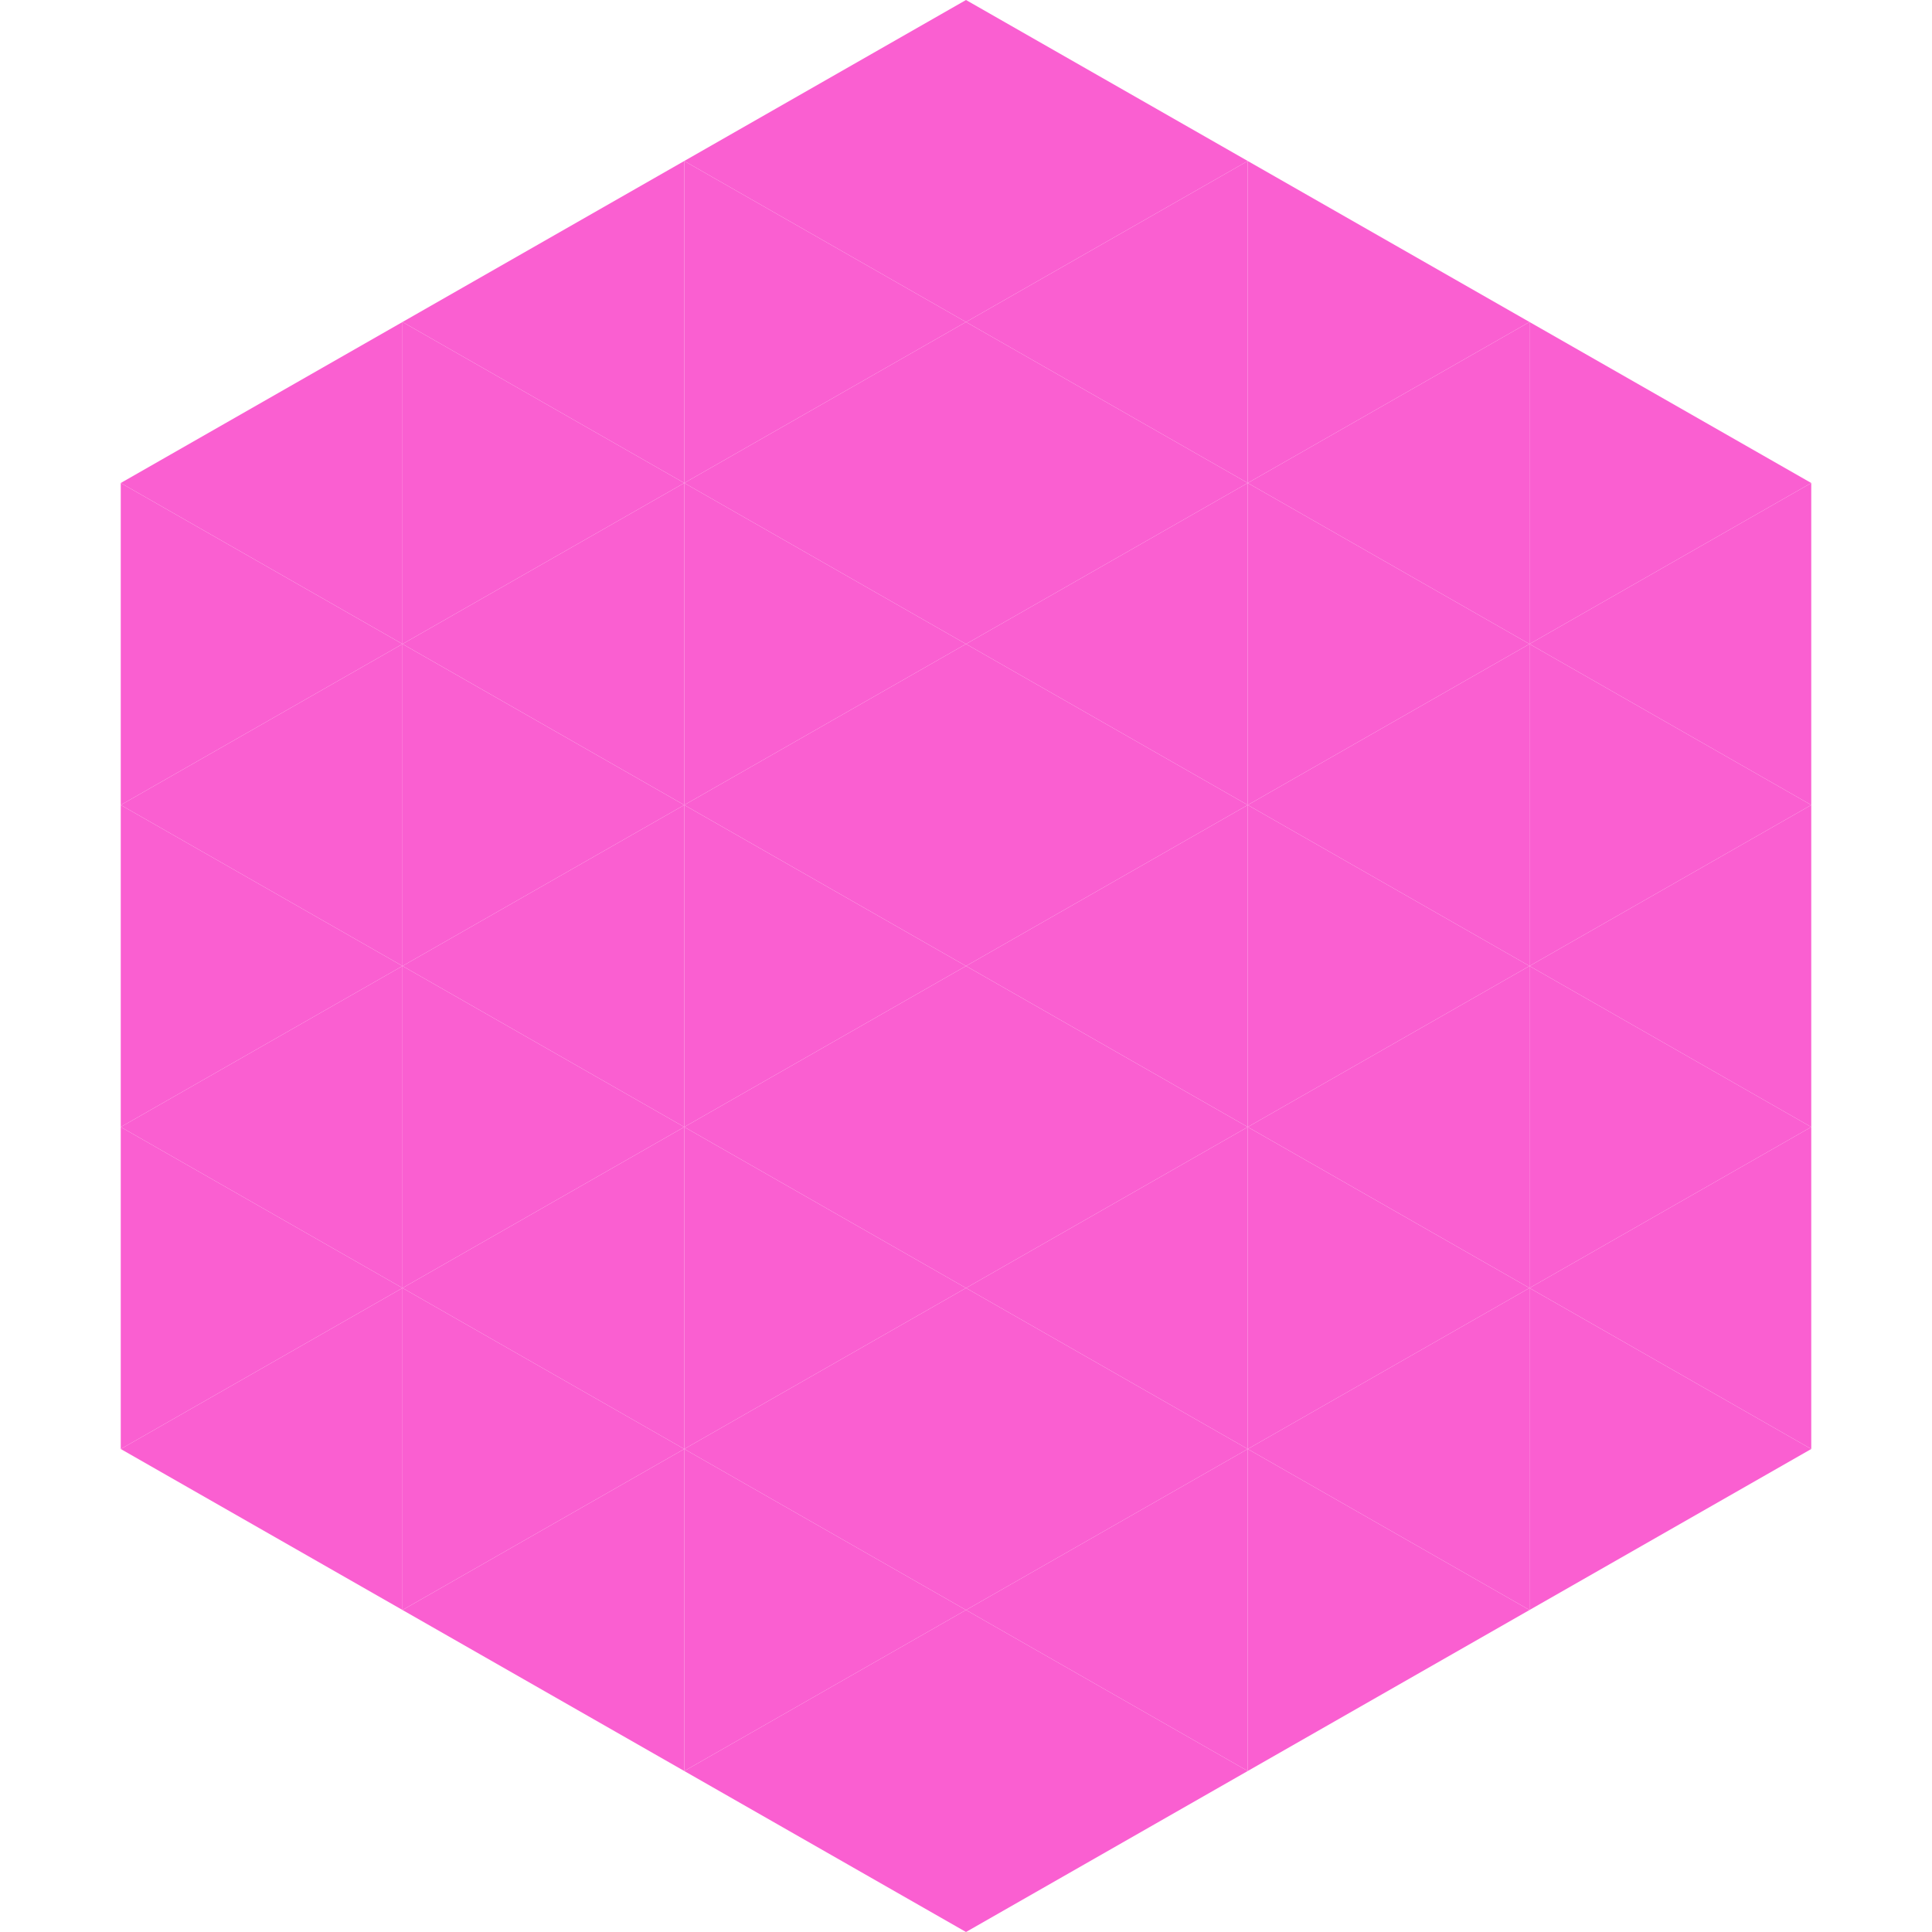 <?xml version="1.0"?>
<!-- Generated by SVGo -->
<svg width="240" height="240"
     xmlns="http://www.w3.org/2000/svg"
     xmlns:xlink="http://www.w3.org/1999/xlink">
<polygon points="50,40 15,60 50,80" style="fill:rgb(250,95,209)" />
<polygon points="190,40 225,60 190,80" style="fill:rgb(250,95,209)" />
<polygon points="15,60 50,80 15,100" style="fill:rgb(250,95,209)" />
<polygon points="225,60 190,80 225,100" style="fill:rgb(250,95,209)" />
<polygon points="50,80 15,100 50,120" style="fill:rgb(250,95,209)" />
<polygon points="190,80 225,100 190,120" style="fill:rgb(250,95,209)" />
<polygon points="15,100 50,120 15,140" style="fill:rgb(250,95,209)" />
<polygon points="225,100 190,120 225,140" style="fill:rgb(250,95,209)" />
<polygon points="50,120 15,140 50,160" style="fill:rgb(250,95,209)" />
<polygon points="190,120 225,140 190,160" style="fill:rgb(250,95,209)" />
<polygon points="15,140 50,160 15,180" style="fill:rgb(250,95,209)" />
<polygon points="225,140 190,160 225,180" style="fill:rgb(250,95,209)" />
<polygon points="50,160 15,180 50,200" style="fill:rgb(250,95,209)" />
<polygon points="190,160 225,180 190,200" style="fill:rgb(250,95,209)" />
<polygon points="15,180 50,200 15,220" style="fill:rgb(255,255,255); fill-opacity:0" />
<polygon points="225,180 190,200 225,220" style="fill:rgb(255,255,255); fill-opacity:0" />
<polygon points="50,0 85,20 50,40" style="fill:rgb(255,255,255); fill-opacity:0" />
<polygon points="190,0 155,20 190,40" style="fill:rgb(255,255,255); fill-opacity:0" />
<polygon points="85,20 50,40 85,60" style="fill:rgb(250,95,209)" />
<polygon points="155,20 190,40 155,60" style="fill:rgb(250,95,209)" />
<polygon points="50,40 85,60 50,80" style="fill:rgb(250,95,209)" />
<polygon points="190,40 155,60 190,80" style="fill:rgb(250,95,209)" />
<polygon points="85,60 50,80 85,100" style="fill:rgb(250,95,209)" />
<polygon points="155,60 190,80 155,100" style="fill:rgb(250,95,209)" />
<polygon points="50,80 85,100 50,120" style="fill:rgb(250,95,209)" />
<polygon points="190,80 155,100 190,120" style="fill:rgb(250,95,209)" />
<polygon points="85,100 50,120 85,140" style="fill:rgb(250,95,209)" />
<polygon points="155,100 190,120 155,140" style="fill:rgb(250,95,209)" />
<polygon points="50,120 85,140 50,160" style="fill:rgb(250,95,209)" />
<polygon points="190,120 155,140 190,160" style="fill:rgb(250,95,209)" />
<polygon points="85,140 50,160 85,180" style="fill:rgb(250,95,209)" />
<polygon points="155,140 190,160 155,180" style="fill:rgb(250,95,209)" />
<polygon points="50,160 85,180 50,200" style="fill:rgb(250,95,209)" />
<polygon points="190,160 155,180 190,200" style="fill:rgb(250,95,209)" />
<polygon points="85,180 50,200 85,220" style="fill:rgb(250,95,209)" />
<polygon points="155,180 190,200 155,220" style="fill:rgb(250,95,209)" />
<polygon points="120,0 85,20 120,40" style="fill:rgb(250,95,209)" />
<polygon points="120,0 155,20 120,40" style="fill:rgb(250,95,209)" />
<polygon points="85,20 120,40 85,60" style="fill:rgb(250,95,209)" />
<polygon points="155,20 120,40 155,60" style="fill:rgb(250,95,209)" />
<polygon points="120,40 85,60 120,80" style="fill:rgb(250,95,209)" />
<polygon points="120,40 155,60 120,80" style="fill:rgb(250,95,209)" />
<polygon points="85,60 120,80 85,100" style="fill:rgb(250,95,209)" />
<polygon points="155,60 120,80 155,100" style="fill:rgb(250,95,209)" />
<polygon points="120,80 85,100 120,120" style="fill:rgb(250,95,209)" />
<polygon points="120,80 155,100 120,120" style="fill:rgb(250,95,209)" />
<polygon points="85,100 120,120 85,140" style="fill:rgb(250,95,209)" />
<polygon points="155,100 120,120 155,140" style="fill:rgb(250,95,209)" />
<polygon points="120,120 85,140 120,160" style="fill:rgb(250,95,209)" />
<polygon points="120,120 155,140 120,160" style="fill:rgb(250,95,209)" />
<polygon points="85,140 120,160 85,180" style="fill:rgb(250,95,209)" />
<polygon points="155,140 120,160 155,180" style="fill:rgb(250,95,209)" />
<polygon points="120,160 85,180 120,200" style="fill:rgb(250,95,209)" />
<polygon points="120,160 155,180 120,200" style="fill:rgb(250,95,209)" />
<polygon points="85,180 120,200 85,220" style="fill:rgb(250,95,209)" />
<polygon points="155,180 120,200 155,220" style="fill:rgb(250,95,209)" />
<polygon points="120,200 85,220 120,240" style="fill:rgb(250,95,209)" />
<polygon points="120,200 155,220 120,240" style="fill:rgb(250,95,209)" />
<polygon points="85,220 120,240 85,260" style="fill:rgb(255,255,255); fill-opacity:0" />
<polygon points="155,220 120,240 155,260" style="fill:rgb(255,255,255); fill-opacity:0" />
</svg>
